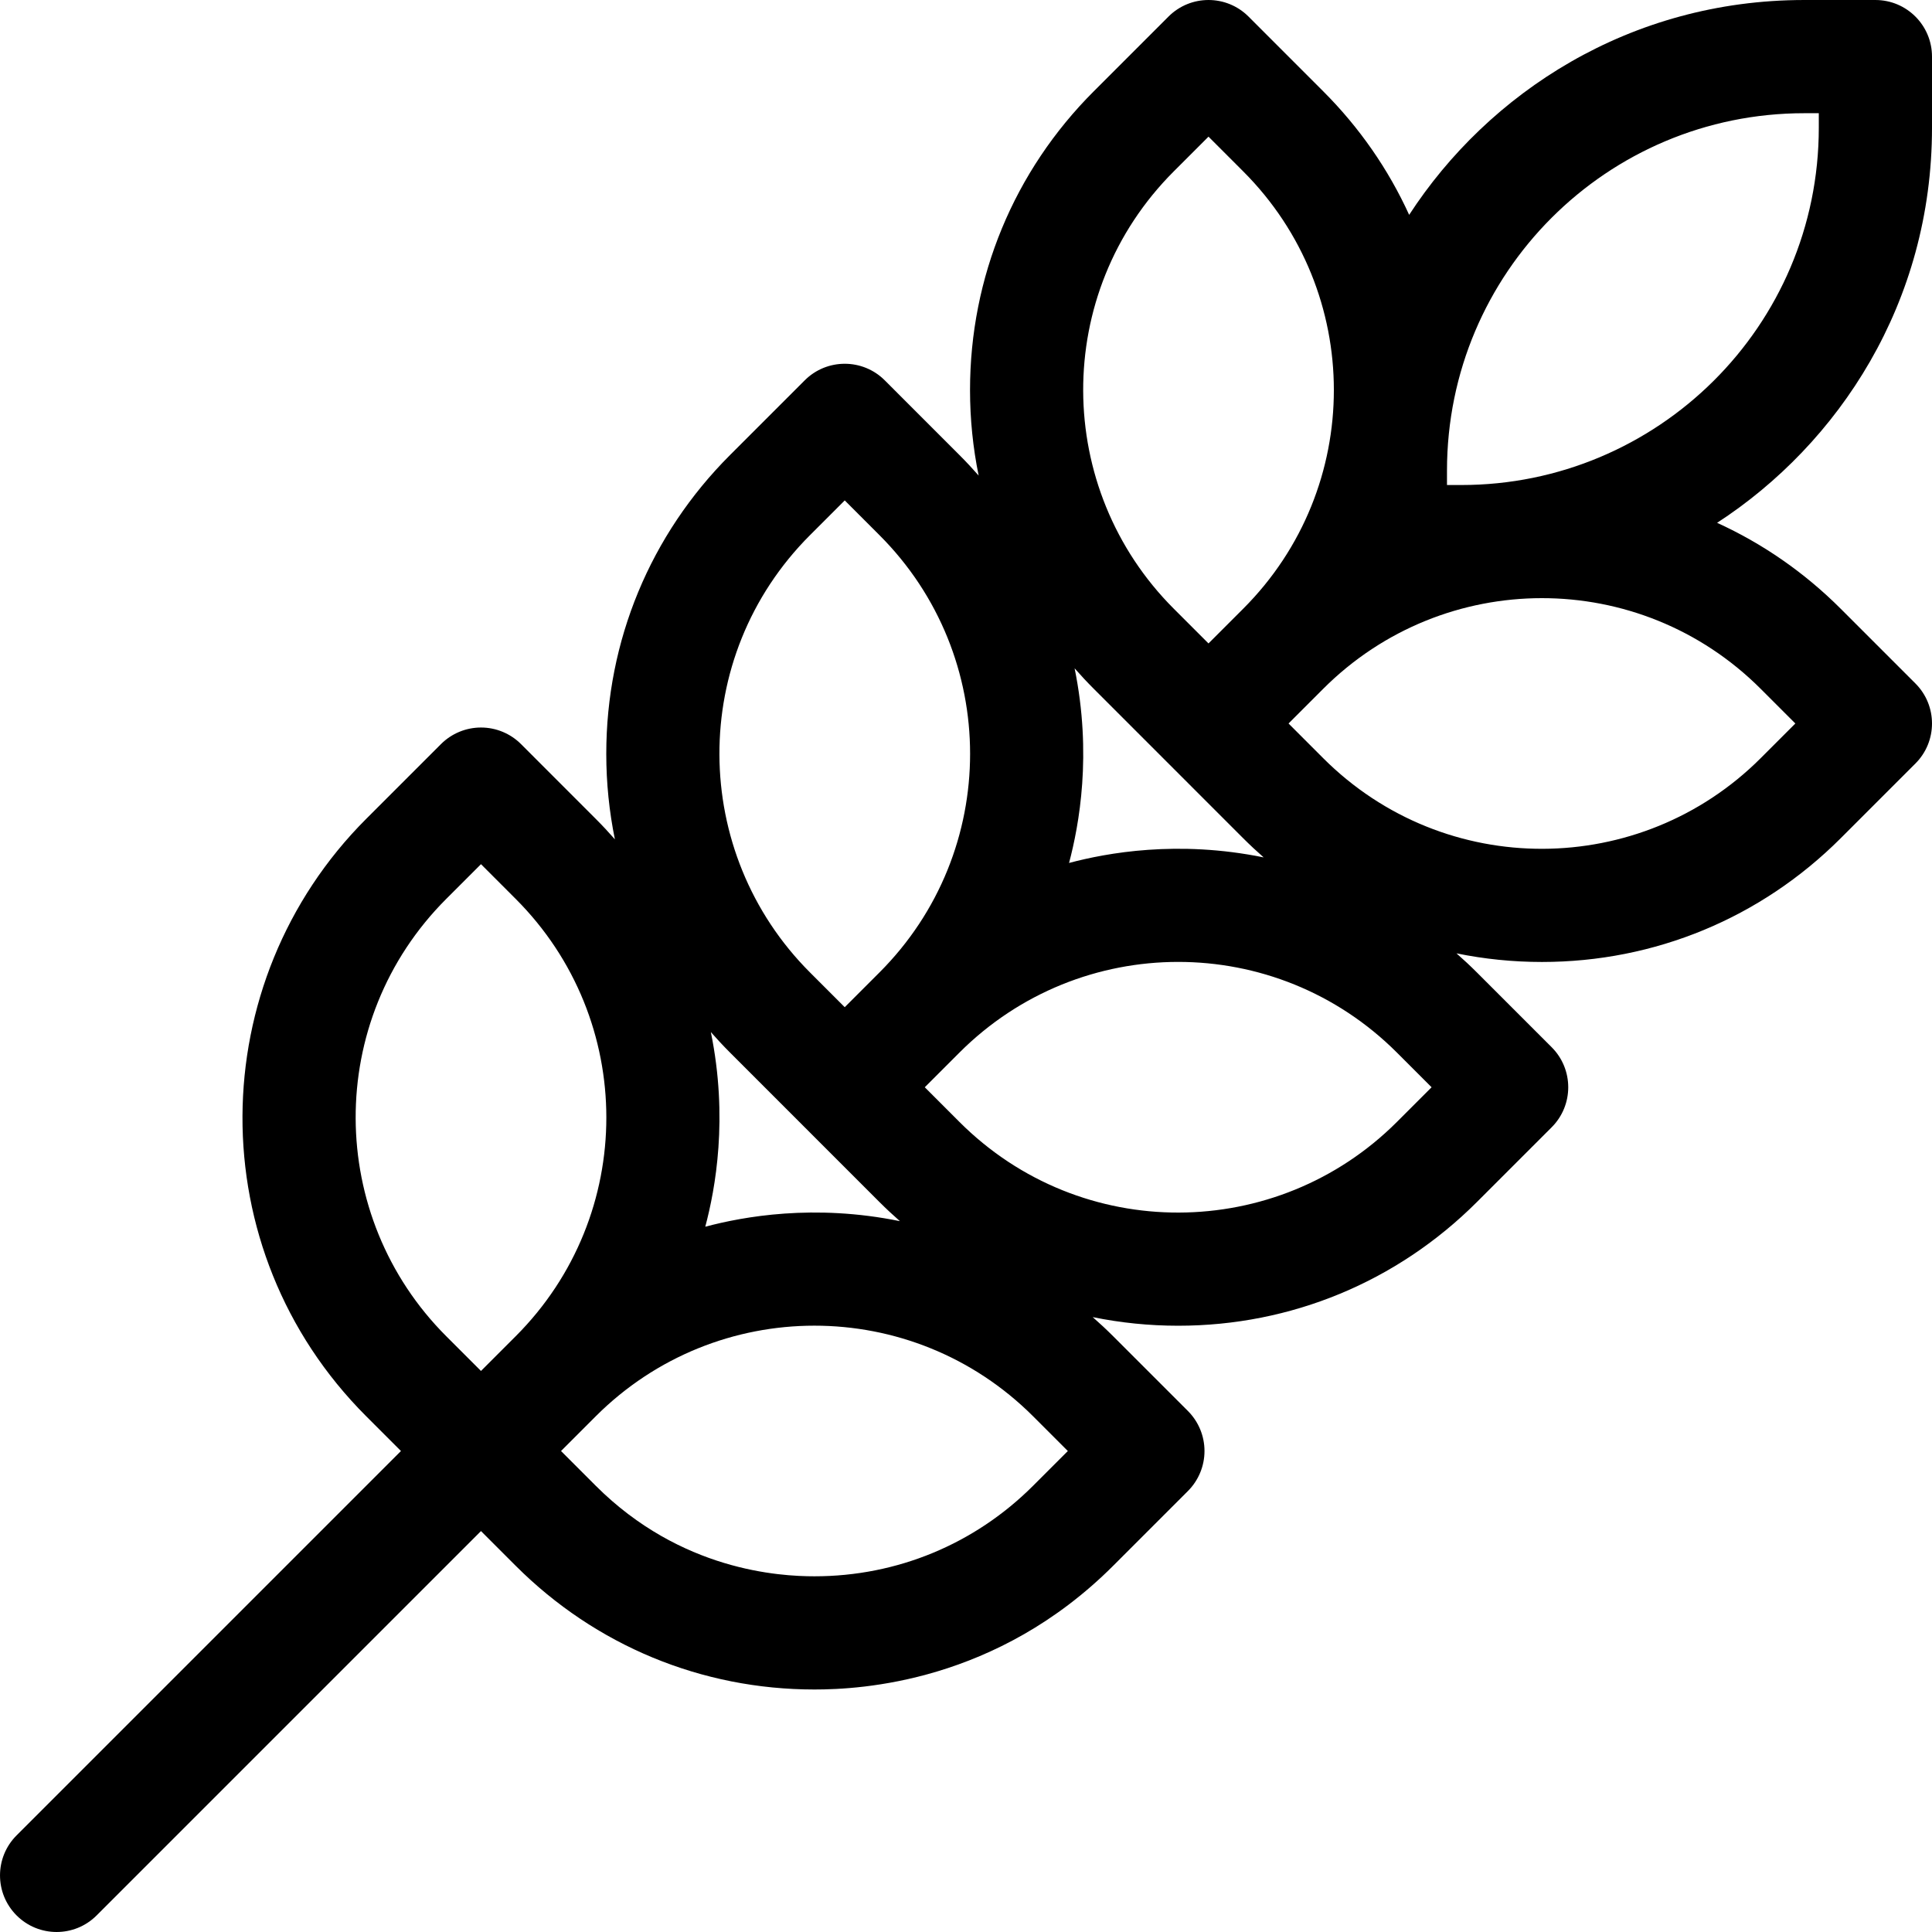 <svg xmlns="http://www.w3.org/2000/svg" id="Layer_1" height="512" viewBox="0 0 512 512" width="512"><path d="m512 33.83v-18.83c0-8.284-6.716-15-15-15h-18.831c-46.329 0-83.766 24.687-104.726 56.938-5.488-12.033-13.141-23.111-22.772-32.738-10.454-10.461-19.798-19.806-19.798-19.806-5.857-5.858-15.355-5.858-21.213 0l-19.8 19.8c-21.147 21.138-32.793 49.255-32.793 79.173 0 7.704.778 15.287 2.286 22.664-1.629-1.856-3.319-3.67-5.082-5.432l-19.797-19.805c-5.858-5.859-15.361-5.853-21.214 0l-19.8 19.8c-21.147 21.138-32.793 49.256-32.793 79.173 0 7.704.778 15.288 2.286 22.665-1.629-1.856-3.319-3.67-5.082-5.432l-19.797-19.806c-2.813-2.813-6.628-4.394-10.606-4.394-3.978 0-7.793 1.581-10.606 4.394l-19.801 19.8c-43.278 43.259-44.195 114.169-.002 158.344l9.196 9.196-101.861 101.86c-5.858 5.858-5.858 15.355 0 21.213 5.857 5.858 15.355 5.858 21.213 0l101.858-101.858 9.193 9.196c21.153 21.144 49.27 32.789 79.168 32.789 12.39 0 48.28-1.905 79.179-32.791l19.803-19.803c2.813-2.813 4.394-6.628 4.394-10.606 0-3.979-1.581-7.794-4.394-10.607l-19.805-19.804c-1.76-1.76-3.573-3.447-5.427-5.074 7.373 1.507 14.952 2.285 22.65 2.285h.008c29.899 0 58.015-11.645 79.171-32.792l19.802-19.802c5.858-5.858 5.853-15.361 0-21.214l-19.804-19.804c-1.76-1.76-3.574-3.447-5.427-5.074 7.373 1.507 14.952 2.285 22.65 2.285h.008c29.899 0 58.016-11.645 79.171-32.791l19.802-19.802c5.858-5.857 5.858-15.355 0-21.213l-19.805-19.805c-9.635-9.631-20.717-17.283-32.752-22.769 32.225-20.945 56.95-58.324 56.95-104.723zm-200.929 11.579 9.194-9.194c2.791 2.792 5.937 5.94 9.191 9.197 32.011 31.997 32.071 83.854-.006 115.917l-9.186 9.189-9.195-9.196c-31.73-31.715-32.31-83.614.002-115.913zm-26.289 131.704c1.628 1.853 3.316 3.666 5.076 5.425l39.598 39.606c1.761 1.76 3.574 3.448 5.428 5.075-22.801-4.661-41.561-1.187-51.576 1.473 2.667-10.043 6.13-28.8 1.474-51.579zm-70.111-35.304 9.193-9.194 9.192 9.196c32.011 31.997 32.071 83.854-.006 115.917l-9.186 9.189-9.195-9.196c-31.723-31.709-32.317-83.606.002-115.912zm-26.29 131.702c1.628 1.854 3.316 3.666 5.077 5.426l39.598 39.607c1.761 1.76 3.574 3.448 5.428 5.075-22.801-4.661-41.561-1.187-51.578 1.473 2.668-10.043 6.132-28.8 1.475-51.581zm-51.731 80.618-9.186 9.189-9.196-9.196c-31.72-31.707-32.32-83.604.002-115.913l9.194-9.194 9.192 9.196c32.011 31.996 32.071 83.854-.006 115.918zm137.143 39.598c-15.487 15.481-36.071 24.006-57.959 24.006-9.159 0-35.385-1.434-57.962-24l-9.196-9.2 9.19-9.193c32.021-32.008 83.856-32.059 115.926-.002l9.196 9.196zm96.4-96.4c-31.791 31.777-83.647 32.267-115.922.006l-9.195-9.2 9.189-9.193c32.022-32.009 83.855-32.059 115.926-.002l9.196 9.196zm96.398-114.789 9.195 9.195-9.193 9.193c-31.793 31.78-83.652 32.263-115.922.006-3.255-3.258-6.404-6.408-9.195-9.201l9.189-9.192c32.023-32.009 83.857-32.056 115.926-.001zm-79.302-54.005h-3.822v-3.83c0-52.401 42.418-94.703 94.703-94.703h3.83v3.83c0 52.702-42.805 94.703-94.711 94.703z"></path></svg>